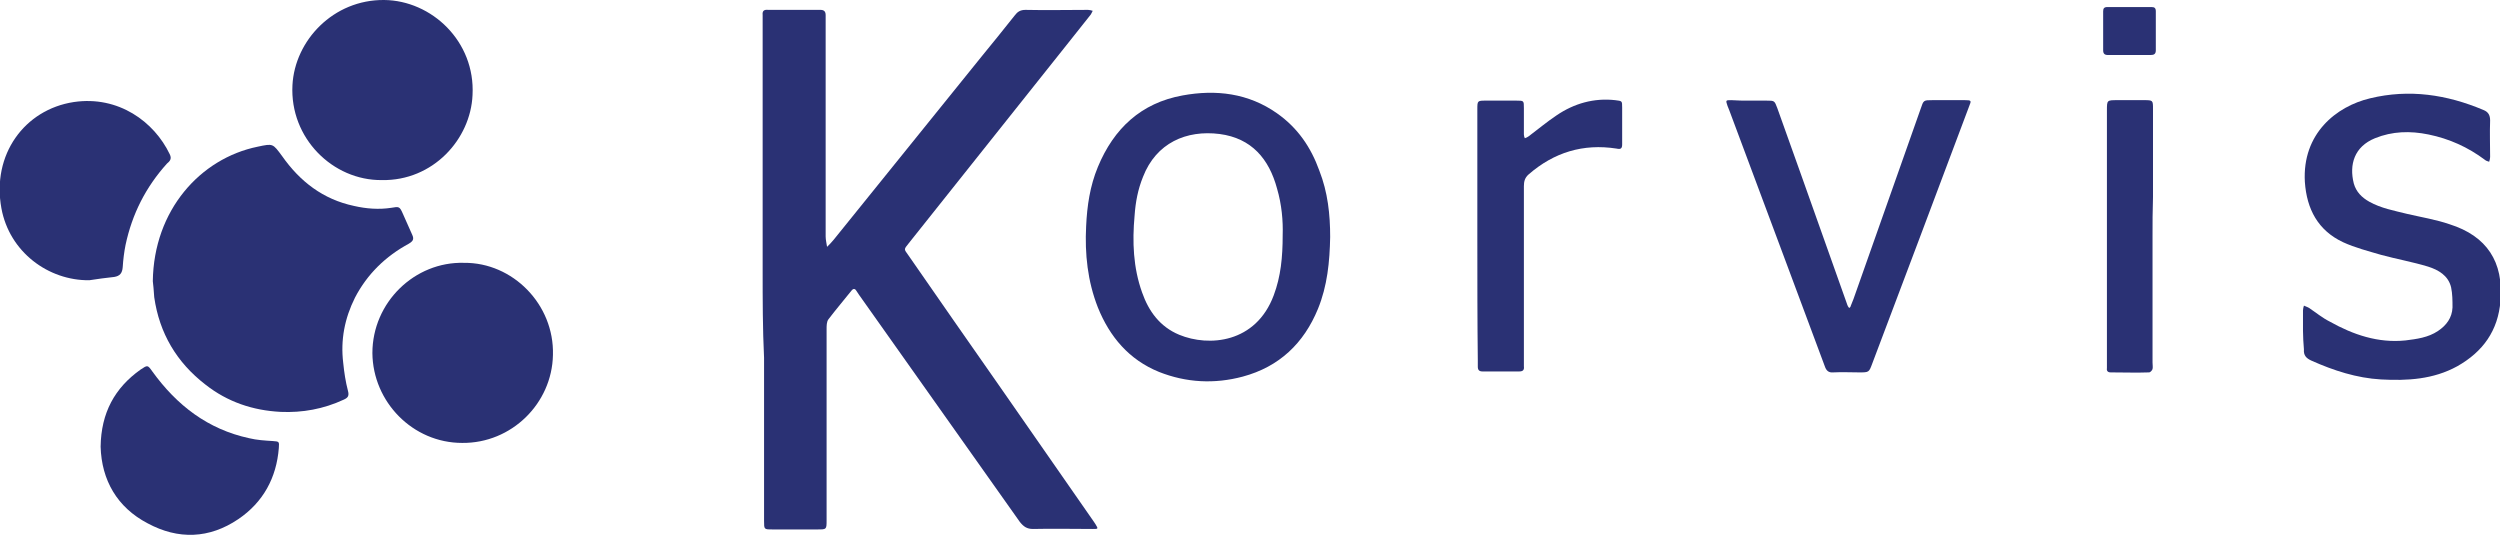 <?xml version="1.0" encoding="utf-8"?>
<!-- Generator: Adobe Illustrator 21.0.0, SVG Export Plug-In . SVG Version: 6.00 Build 0)  -->
<!DOCTYPE svg PUBLIC "-//W3C//DTD SVG 1.1//EN" "http://www.w3.org/Graphics/SVG/1.1/DTD/svg11.dtd">
<svg version="1.1" id="Layer_1" xmlns="http://www.w3.org/2000/svg" xmlns:xlink="http://www.w3.org/1999/xlink" x="0px" y="0px"
	 viewBox="0 0 531.7 113.9" style="enable-background:new 0 0 531.7 113.9;" xml:space="preserve">
<style type="text/css">
	.st0{fill:#2A3174;}
</style>
<g>
	<path class="st0" d="M162.2,57.4c0-17.6,0-35.1,0-52.7c0-0.5,0-1,0-1.5c-0.1-0.9,0.3-1.2,1.2-1.1c3.7,0,7.4,0,11.1,0
		c0.7,0,1.1,0.3,1.1,1.1c0,0.5,0,1,0,1.5c0,15.2,0,30.4,0,45.6c0,0.7,0.2,1.5,0.3,2.2c0.5-0.5,1-1,1.4-1.5
		c10.5-13,20.9-25.9,31.4-38.9c2.4-2.9,4.7-5.8,7.1-8.8c0.6-0.8,1.2-1.2,2.3-1.2c4.4,0.1,8.8,0,13.3,0c0.3,0,0.7,0.1,1,0.2
		c-0.2,0.3-0.3,0.7-0.5,0.9c-3.3,4.2-6.7,8.4-10.1,12.7c-9.5,11.9-19,23.9-28.5,35.8c-1.1,1.4-1.1,1.2-0.1,2.6
		c6.5,9.4,13,18.7,19.5,28c6.6,9.5,13.3,19.1,19.9,28.6c0.1,0.2,0.3,0.4,0.4,0.6c0.6,1,0.6,1-0.6,1c-4.2,0-8.5-0.1-12.7,0
		c-1.3,0-2-0.5-2.8-1.5c-11.4-16.1-22.8-32.2-34.2-48.3c-0.2-0.3-0.4-0.6-0.6-0.9c-0.3-0.5-0.7-0.4-1,0c-1.6,2-3.3,4-4.9,6.1
		c-0.4,0.5-0.4,1.4-0.4,2.1c0,5.8,0,11.5,0,17.3c0,7.8,0,15.5,0,23.3c0,2,0,2-1.9,2c-3.2,0-6.4,0-9.6,0c-1.8,0-1.8,0-1.8-1.8
		c0-11.6,0-23.1,0-34.7C162.2,69.9,162.2,63.7,162.2,57.4z"/>
	<path class="st0" d="M32.5,59.8c0.2-15.1,10.1-26.1,22.3-28.6c3.3-0.7,3.2-0.7,5.2,2c3.8,5.4,8.7,9.2,15.3,10.6
		c2.6,0.6,5.3,0.8,7.9,0.4c1.7-0.3,1.8-0.3,2.5,1.3c0.7,1.5,1.3,3,2,4.5c0.4,0.9,0.1,1.3-0.7,1.8c-5,2.7-8.9,6.5-11.5,11.5
		c-2.2,4.4-3.1,9-2.5,13.9c0.2,2,0.5,4,1,5.9c0.3,1.1,0,1.5-0.9,1.9c-4.3,2-8.8,2.8-13.4,2.6c-5.9-0.3-11.3-2.1-16-5.8
		c-6.1-4.7-9.8-10.9-10.9-18.6C32.7,61.8,32.6,60.5,32.5,59.8z"/>
	<path class="st0" d="M282.9,50.4c-0.1,5.3-0.6,10.4-2.6,15.3c-3,7.3-8.2,12.3-16,14.4c-6,1.6-12,1.3-17.8-1
		c-6.4-2.6-10.5-7.5-13-13.7c-2.2-5.6-2.8-11.4-2.5-17.3c0.2-4.3,0.8-8.5,2.5-12.6c3.4-8.2,9.2-13.6,18-15.2
		c7.1-1.3,14-0.5,20.1,3.8c4.4,3.1,7.2,7.2,9,12.2C282.4,40.9,282.9,45.6,282.9,50.4z M272.8,50c0.1-3-0.2-6.5-1.2-9.9
		c-1.7-6.3-5.4-10.7-12.2-11.6c-7.1-0.9-13.5,1.9-16.3,9.1c-1.1,2.7-1.6,5.4-1.8,8.3c-0.5,5.5-0.3,11,1.6,16.3c1.4,4,3.8,7.3,7.9,9
		c6.3,2.6,16.3,1.8,20.1-8.4C272.4,58.8,272.8,54.7,272.8,50z"/>
	<path class="st0" d="M489.8,70.4c0-1.5,0-2.9,0-4.4c0-0.3,0.1-0.7,0.2-1c0.4,0.2,0.8,0.3,1.1,0.5c1.5,1,2.8,2.1,4.4,2.9
		c5,2.8,10.3,4.6,16.1,4c2.4-0.3,4.8-0.6,6.9-2c1.8-1.2,3-2.8,3.1-5c0-1.4,0-2.9-0.3-4.3c-0.6-2.5-2.7-3.7-4.9-4.4
		c-3.3-1-6.7-1.6-10-2.5c-2.7-0.8-5.5-1.5-8.1-2.7c-5.3-2.5-7.7-7-8.1-12.8c-0.6-10.3,6.7-16.1,13.9-17.8c8.3-2,16.3-0.8,24.1,2.5
		c1,0.4,1.4,1.1,1.4,2.2c-0.1,2.6,0,5.2,0,7.8c0,0.3-0.1,0.7-0.2,1c-0.3-0.1-0.7-0.2-0.9-0.4c-3.6-2.7-7.6-4.5-12-5.4
		c-3.9-0.8-7.7-0.7-11.4,0.8c-4.4,1.8-5.5,5.6-4.5,9.6c0.5,1.8,1.7,3,3.3,3.9c2.5,1.4,5.3,1.9,8.1,2.6c3,0.7,6.1,1.2,9,2.2
		c7.9,2.5,11.5,8,10.8,16.3c-0.5,6.3-3.7,10.8-9.2,13.9c-5.1,2.8-10.6,3.1-16.2,2.8c-5.2-0.3-10.1-1.9-14.8-4
		c-1.1-0.5-1.7-1.1-1.6-2.4C489.9,73,489.8,71.7,489.8,70.4C489.8,70.4,489.8,70.4,489.8,70.4z"/>
	<path class="st0" d="M81.2,38.3c-10.4,0.1-19.6-8.9-19-20.2C62.7,8.6,70.9-0.1,81.7,0c10.1,0.1,19.4,8.8,18.8,20.2
		C100.1,29.6,92.1,38.5,81.2,38.3z"/>
	<path class="st0" d="M98.7,55.9c10.3-0.1,19.2,8.8,18.9,19.6c-0.2,10.3-8.8,18.8-19.3,18.7c-10.5,0-19-8.7-19.1-19.1
		C79.2,64.3,88.2,55.6,98.7,55.9z"/>
	<path class="st0" d="M372.2,21.4c1.2,0,2.3,0,3.5,0c1.7,0,1.7,0,2.3,1.6c1.7,4.7,3.3,9.3,5,14c3.2,9.1,6.5,18.2,9.7,27.3
		c0.1,0.3,0.2,0.6,0.3,0.8c0.1,0.2,0.2,0.3,0.3,0.4c0.1-0.1,0.3-0.2,0.3-0.4c0.2-0.5,0.4-1,0.6-1.5c4.8-13.5,9.5-27,14.3-40.5
		c0.6-1.8,0.6-1.8,2.5-1.8c2.3,0,4.6,0,6.9,0c1.4,0,1.4,0.1,0.9,1.3c-3.5,9.4-7.1,18.8-10.6,28.2c-3.3,8.8-6.7,17.7-10,26.5
		c-0.7,1.9-0.7,1.9-2.8,1.9c-1.8,0-3.6-0.1-5.5,0c-1,0.1-1.5-0.4-1.8-1.3c-2.8-7.6-5.7-15.2-8.5-22.8c-3.9-10.5-7.9-21.1-11.8-31.6
		c-0.1-0.3-0.3-0.7-0.4-1c-0.4-1.2-0.4-1.2,0.8-1.2C369.5,21.4,370.8,21.4,372.2,21.4C372.2,21.4,372.2,21.4,372.2,21.4z"/>
	<path class="st0" d="M19,59.6c-8.7,0.1-17-6-18.7-15.3c-2.1-11.4,4.9-21,15.4-22.6c9.5-1.4,17.1,4.2,20.4,11.1c0.5,1,0,1.5-0.6,2
		c-4.5,5-7.4,10.7-8.8,17.3c-0.3,1.5-0.5,3.1-0.6,4.7c-0.1,1.3-0.6,1.9-1.8,2.1C22.6,59.1,20.8,59.3,19,59.6z"/>
	<path class="st0" d="M21.4,95c0.1-7.2,3-12.5,8.5-16.4c1.5-1,1.5-1,2.5,0.4c5.2,7.2,11.8,12.3,20.6,14.2c1.6,0.4,3.4,0.5,5,0.6
		c1.4,0.1,1.4,0.1,1.3,1.5c-0.5,6.3-3.3,11.5-8.6,15.1c-6.2,4.2-12.8,4.4-19.3,0.9C24.9,107.9,21.6,102.1,21.4,95z"/>
	<path class="st0" d="M314.2,50.4c0-9,0-18,0-27.1c0-1.9,0-1.9,1.9-1.9c2.1,0,4.2,0,6.4,0c1.6,0,1.6,0,1.6,1.6c0,1.9,0,3.8,0,5.6
		c0,0.3,0.1,0.6,0.2,0.8c0.3-0.1,0.5-0.2,0.8-0.4c2-1.5,3.9-3.1,6-4.5c3.7-2.5,7.9-3.7,12.4-3.2c1.5,0.2,1.5,0.1,1.5,1.6
		c0,2.6,0,5.2,0,7.8c0,0.9-0.3,1.1-1.2,0.9c-7.1-1.1-13.3,0.8-18.7,5.5c-0.8,0.7-1,1.5-1,2.5c0,12.3,0,24.7,0,37c0,0.4,0,0.9,0,1.3
		c0.1,0.8-0.2,1.1-1,1.1c-2.6,0-5.2,0-7.8,0c-0.7,0-1-0.3-1-1c0-0.4,0-0.8,0-1.3C314.2,68.2,314.2,59.3,314.2,50.4z"/>
	<path class="st0" d="M457.8,50.2c0,9,0,17.9,0,26.9c0,0.5,0.1,1,0,1.4c-0.1,0.3-0.5,0.7-0.7,0.7c-2.7,0.1-5.4,0-8.2,0
		c-0.6,0-0.9-0.3-0.8-0.9c0-0.3,0-0.6,0-0.9c0-18,0-36,0-53.9c0-2.2,0-2.2,2.2-2.2c1.9,0,3.8,0,5.6,0c2,0,2,0,2,1.9
		c0,6.2,0,12.5,0,18.7C457.8,44.8,457.8,47.5,457.8,50.2z"/>
	<path class="st0" d="M452.8,11.7c-1.5,0-3,0-4.5,0c-0.7,0-1-0.3-1-1c0-2.8,0-5.6,0-8.3c0-0.6,0.2-0.9,0.9-0.9c3.1,0,6.3,0,9.4,0
		c0.6,0,0.9,0.2,0.9,0.9c0,2.8,0,5.6,0,8.3c0,0.8-0.4,1-1.1,1C455.8,11.7,454.3,11.7,452.8,11.7C452.8,11.7,452.8,11.7,452.8,11.7z"
		/>
</g>
</svg>
